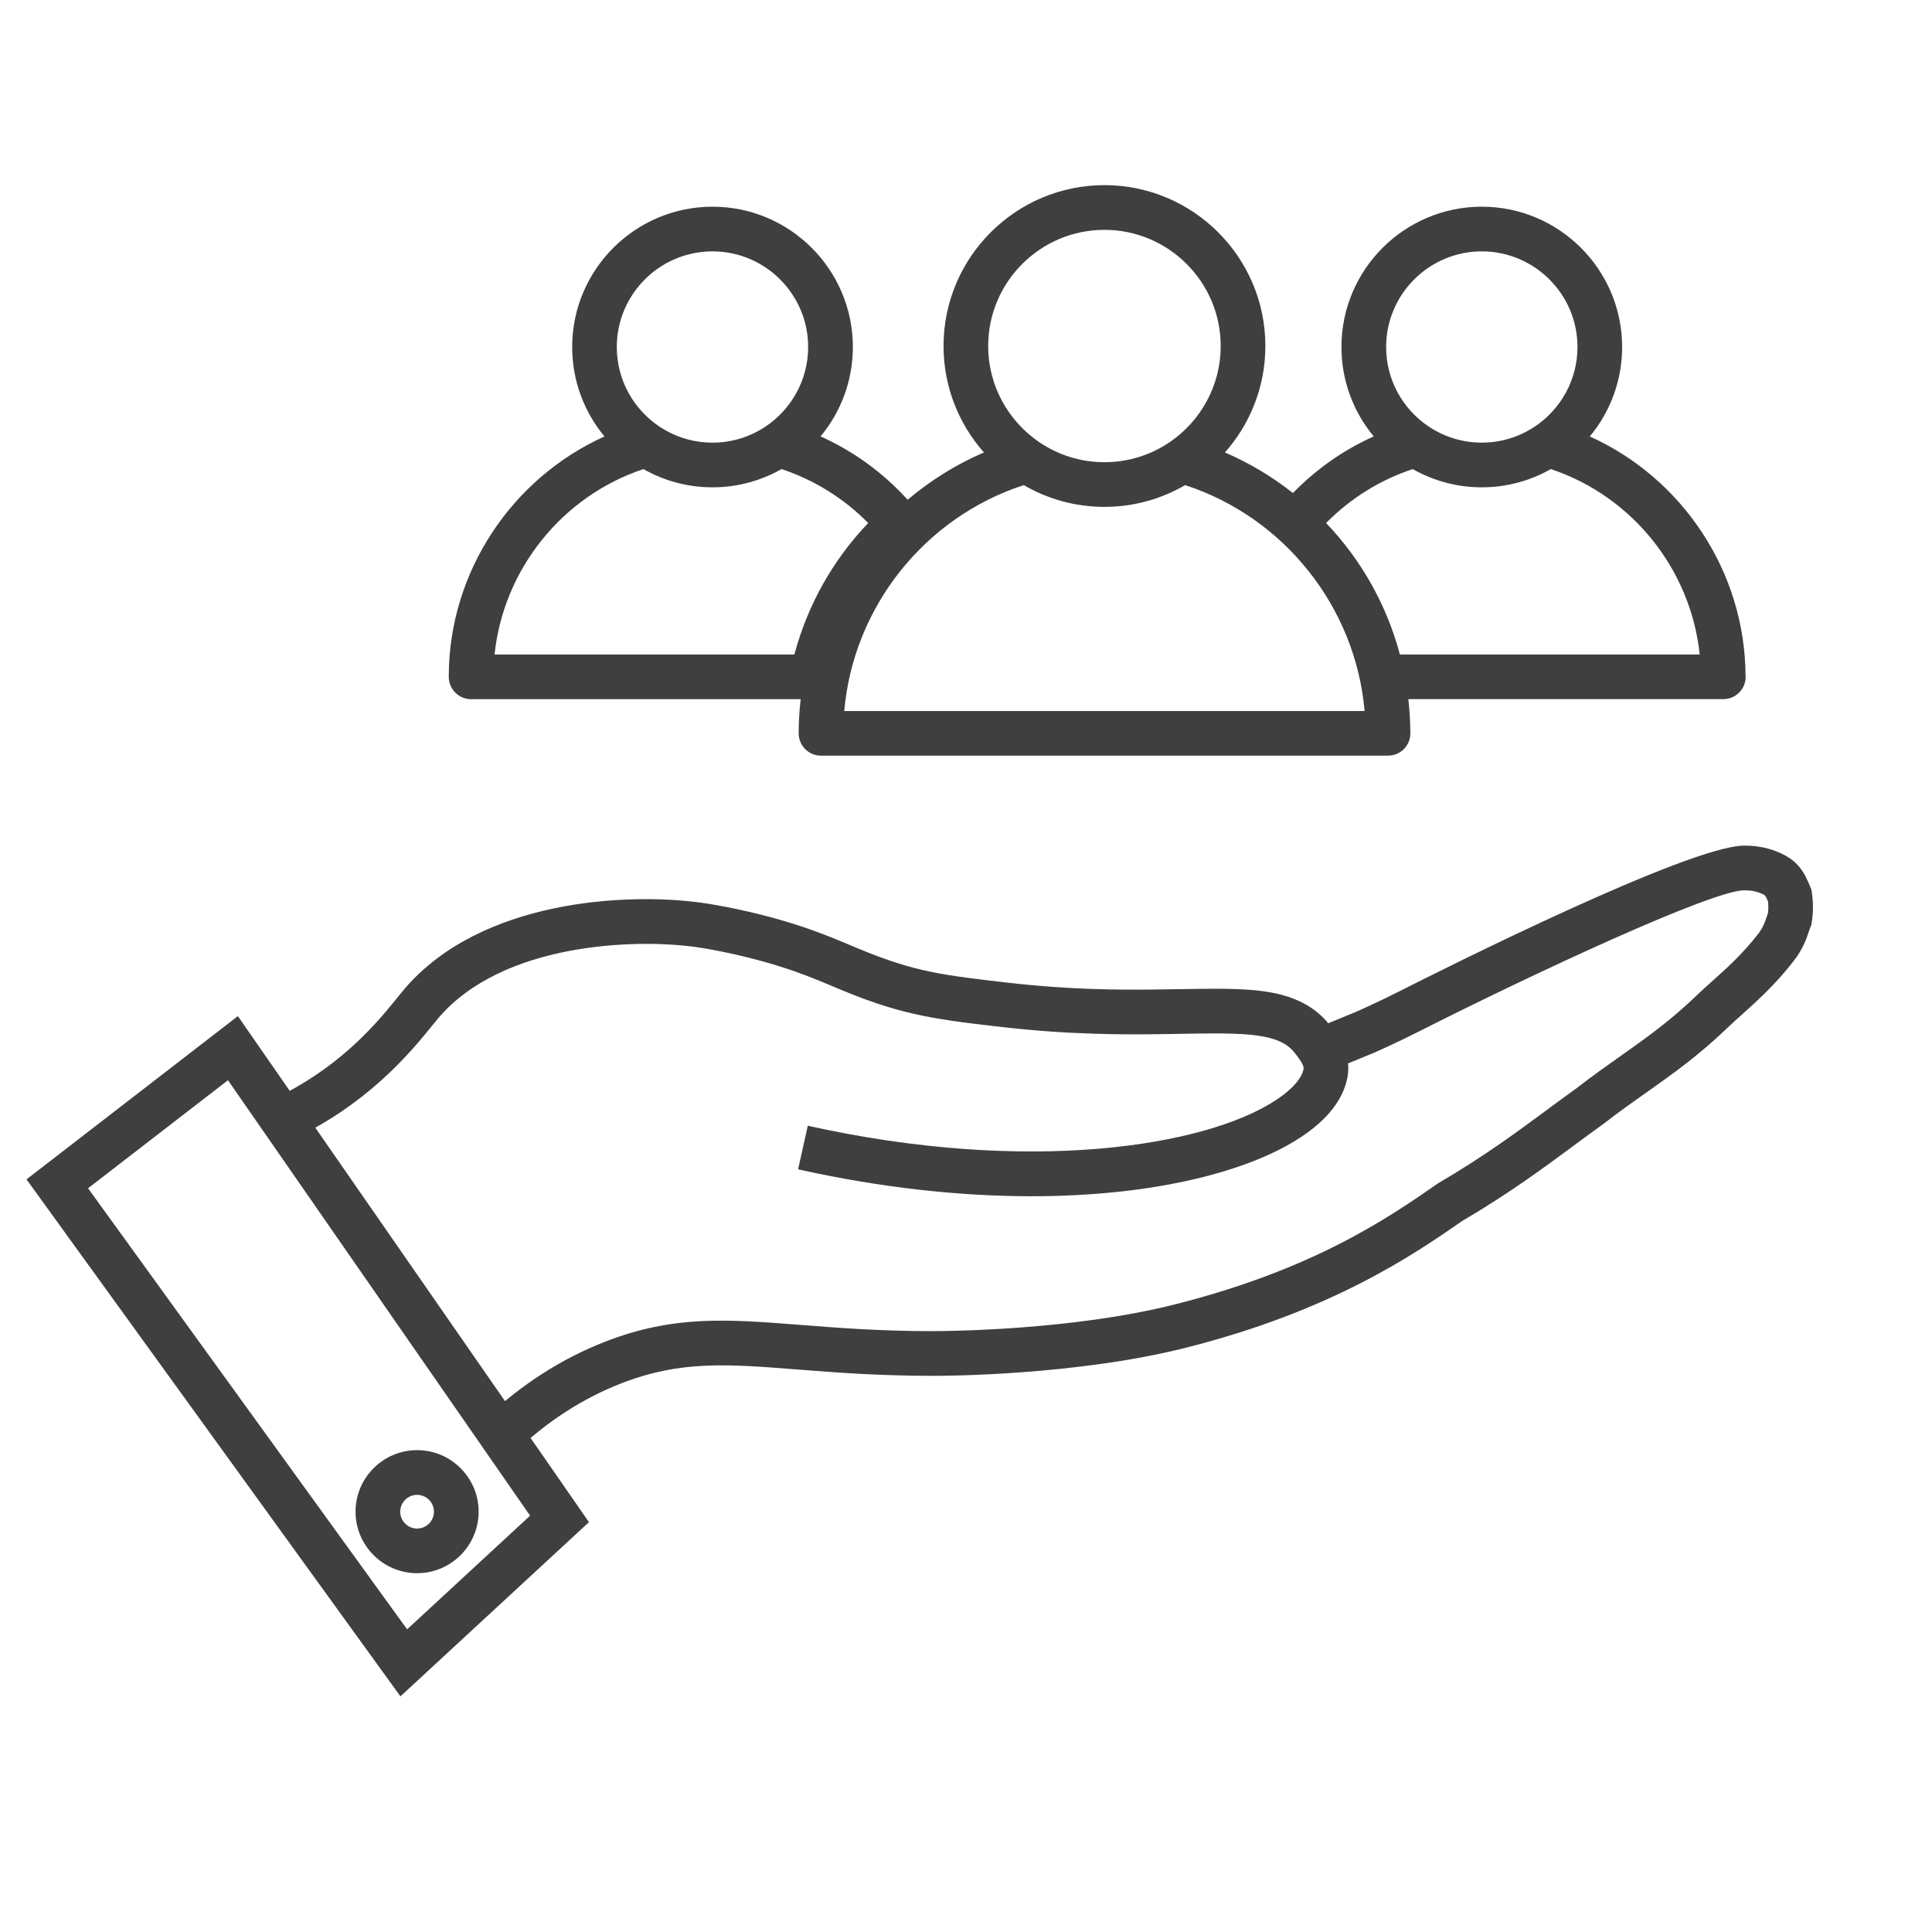 <?xml version="1.0" encoding="utf-8"?>
<!-- Generator: Adobe Illustrator 16.0.0, SVG Export Plug-In . SVG Version: 6.00 Build 0)  -->
<!DOCTYPE svg PUBLIC "-//W3C//DTD SVG 1.1//EN" "http://www.w3.org/Graphics/SVG/1.1/DTD/svg11.dtd">
<svg version="1.1" id="Calque_1" xmlns="http://www.w3.org/2000/svg" xmlns:xlink="http://www.w3.org/1999/xlink" x="0px" y="0px"
	 width="64px" height="64px" viewBox="0 0 64 64" enable-background="new 0 0 64 64" xml:space="preserve">
<g id="men_in_hand">
	<g id="hand">
		<path fill="#3F3F3F" d="M17.099,48.065l-1.02-1.073c1.187-1.127,2.519-1.982,3.962-2.545c2.276-0.886,4.042-0.748,6.487-0.557
			c1.217,0.096,2.597,0.203,4.317,0.206c0.463-0.001,4.64-0.019,8.07-0.885c4.613-1.164,7.073-2.869,8.701-3.997l0.047-0.03
			c1.496-0.876,2.606-1.697,3.586-2.422c0.339-0.25,0.658-0.486,0.982-0.718c0.521-0.404,0.998-0.741,1.458-1.066
			c0.848-0.599,1.648-1.165,2.563-2.048c0.132-0.128,0.285-0.265,0.447-0.409c0.459-0.41,1.031-0.92,1.549-1.593
			c0.154-0.2,0.204-0.348,0.268-0.534c0.016-0.046,0.032-0.094,0.05-0.144c0.015-0.127,0.016-0.257,0.001-0.39
			c-0.083-0.2-0.099-0.207-0.187-0.247c-0.181-0.083-0.367-0.12-0.596-0.121c-1.078,0.004-6.982,2.753-10.831,4.702
			c-0.7,0.354-1.4,0.664-1.43,0.677l-0.018,0.008l-1.432,0.586l-0.562-1.369l1.422-0.583c0.081-0.036,0.727-0.323,1.351-0.639
			c1.599-0.811,9.671-4.854,11.493-4.862c0.005,0,0.009,0,0.014,0c0.438,0,0.832,0.083,1.206,0.256
			c0.591,0.271,0.783,0.651,0.975,1.12l0.033,0.081l0.013,0.086c0.052,0.335,0.051,0.67-0.001,0.996l-0.013,0.083l-0.031,0.078
			c-0.021,0.051-0.038,0.103-0.056,0.157c-0.081,0.239-0.192,0.567-0.497,0.962c-0.603,0.782-1.258,1.367-1.735,1.795
			c-0.158,0.141-0.294,0.262-0.405,0.369c-0.997,0.962-1.842,1.56-2.737,2.192c-0.451,0.318-0.917,0.647-1.416,1.036l-0.025,0.018
			c-0.317,0.227-0.636,0.462-0.973,0.712c-1.005,0.742-2.142,1.584-3.694,2.495c-1.613,1.118-4.308,2.975-9.158,4.199
			c-3.604,0.91-7.95,0.934-8.435,0.929c-1.777-0.003-3.187-0.112-4.43-0.21c-2.333-0.183-3.875-0.303-5.835,0.461
			C19.316,46.318,18.145,47.071,17.099,48.065z"/>
		<path fill="#3F3F3F" d="M34.167,39.627c-2.309,0-4.916-0.266-7.729-0.891l0.321-1.444c7.306,1.623,13.165,0.695,15.515-0.854
			c0.526-0.347,0.849-0.711,0.908-1.026c0.024-0.125-0.163-0.368-0.288-0.528c-0.321-0.415-0.868-0.594-1.952-0.638
			c-0.157-0.006-0.326-0.01-0.516-0.011c-0.099-0.001-0.199-0.001-0.302-0.001c-0.305,0.001-0.634,0.007-0.98,0.013
			c-0.354,0.006-0.729,0.013-1.126,0.015c-0.134,0.001-0.268,0.002-0.408,0.002c-0.3,0-0.58-0.003-0.857-0.008
			c-0.152-0.003-0.306-0.007-0.463-0.012c-0.504-0.015-0.984-0.038-1.472-0.072c-0.542-0.038-1.089-0.089-1.625-0.15
			c-0.432-0.05-0.878-0.102-1.278-0.154c-0.114-0.015-0.225-0.03-0.333-0.046c-0.991-0.142-1.73-0.313-2.55-0.588
			c-0.563-0.189-1.012-0.378-1.446-0.56l-0.079-0.033c-0.076-0.032-0.152-0.063-0.229-0.095c-0.055-0.023-0.11-0.046-0.166-0.068
			c-0.057-0.023-0.113-0.046-0.171-0.069c-0.127-0.051-0.26-0.102-0.399-0.152c-0.044-0.017-0.089-0.033-0.134-0.049l-0.088-0.032
			c-0.057-0.02-0.113-0.039-0.171-0.059l-0.084-0.028c-0.1-0.033-0.202-0.065-0.309-0.099c-0.085-0.026-0.173-0.052-0.264-0.079
			c-0.08-0.023-0.162-0.046-0.246-0.07c-0.905-0.249-1.75-0.408-2.238-0.475c-2.005-0.271-6.358-0.129-8.479,2.35
			c-0.063,0.073-0.136,0.163-0.22,0.267c-0.625,0.771-1.926,2.377-4.204,3.556l-0.68-1.313c2.002-1.037,3.129-2.427,3.734-3.174
			c0.094-0.115,0.175-0.216,0.245-0.298c2.531-2.956,7.352-3.185,9.802-2.854c0.26,0.036,1.204,0.176,2.433,0.514
			c0.092,0.025,0.18,0.05,0.266,0.076c0.099,0.028,0.194,0.057,0.287,0.085c0.117,0.036,0.229,0.072,0.338,0.108l0.093,0.031
			c0.064,0.021,0.128,0.043,0.189,0.065l0.098,0.035c0.049,0.018,0.098,0.036,0.146,0.053c0.151,0.056,0.295,0.111,0.435,0.167
			c0.062,0.024,0.122,0.049,0.182,0.073c0.059,0.023,0.117,0.047,0.174,0.071c0.079,0.033,0.156,0.065,0.233,0.097l0.079,0.033
			c0.41,0.172,0.834,0.35,1.345,0.522c0.739,0.249,1.38,0.396,2.289,0.526c0.103,0.015,0.208,0.029,0.316,0.043
			c0.39,0.052,0.83,0.103,1.257,0.152c0.513,0.059,1.037,0.107,1.557,0.144c0.468,0.032,0.93,0.056,1.413,0.07
			c0.151,0.004,0.3,0.008,0.446,0.011c0.269,0.005,0.54,0.007,0.829,0.007c0.138,0,0.269,0,0.398-0.001
			c0.393-0.003,0.763-0.009,1.111-0.015c0.353-0.006,0.686-0.012,0.999-0.013c0.108-0.001,0.215-0.001,0.318,0
			c0.207,0.002,0.392,0.006,0.564,0.013c1.141,0.046,2.301,0.224,3.064,1.21c0.251,0.325,0.72,0.93,0.571,1.71
			c-0.139,0.733-0.659,1.401-1.548,1.986C41.372,38.805,38.231,39.627,34.167,39.627z"/>
		<path fill="#3F3F3F" d="M13.265,56.194L0.878,39.068L7.88,33.66L19.51,50.423L13.265,56.194z M2.917,39.363l10.569,14.611
			l4.074-3.765L7.552,35.784L2.917,39.363z M13.817,52.114c-1.124,0-2.039-0.914-2.039-2.038s0.915-2.038,2.039-2.038
			c1.124,0,2.038,0.914,2.038,2.038S14.941,52.114,13.817,52.114z M13.817,49.519c-0.308,0-0.559,0.25-0.559,0.558
			s0.25,0.558,0.559,0.558c0.308,0,0.558-0.25,0.558-0.558S14.125,49.519,13.817,49.519z"/>
	</g>
	<path id="men_linr_1_" fill="#3F3F3F" d="M57.823,22.377c-0.018-3.436-2.085-6.531-5.158-7.919c0.668-0.805,1.07-1.838,1.07-2.963
		c0-2.563-2.086-4.648-4.649-4.648s-4.649,2.085-4.649,4.648c0,1.125,0.402,2.157,1.069,2.961c-1,0.449-1.904,1.083-2.676,1.876
		c-0.683-0.538-1.438-0.993-2.252-1.344c0.832-0.94,1.339-2.175,1.339-3.526c0-2.938-2.392-5.329-5.331-5.329
		s-5.33,2.391-5.33,5.329c0,1.351,0.506,2.585,1.338,3.526c-0.926,0.398-1.774,0.93-2.527,1.567
		c-0.814-0.897-1.792-1.608-2.884-2.099c0.667-0.805,1.069-1.837,1.069-2.961c0-2.563-2.086-4.648-4.649-4.648
		c-2.564,0-4.649,2.085-4.649,4.648c0,1.125,0.402,2.158,1.07,2.963c-3.076,1.389-5.144,4.488-5.158,7.919c0,0.015,0,0.029,0,0.044
		c0,0.409,0.331,0.74,0.74,0.74h10.917c-0.042,0.373-0.066,0.75-0.066,1.131c0,0.409,0.332,0.74,0.74,0.74h18.783
		c0.409,0,0.74-0.331,0.74-0.74c0-0.016,0-0.03-0.001-0.049c-0.002-0.365-0.025-0.726-0.066-1.083h10.434
		c0.409,0,0.74-0.332,0.74-0.74C57.824,22.408,57.823,22.394,57.823,22.377z M49.086,8.327c1.748,0,3.17,1.421,3.17,3.168
		c0,1.091-0.555,2.055-1.397,2.625c-0.003,0.002-0.005,0.003-0.008,0.005c-0.505,0.339-1.111,0.538-1.765,0.538
		c-0.652,0-1.26-0.198-1.764-0.538c-0.003-0.002-0.006-0.003-0.009-0.005c-0.842-0.57-1.396-1.534-1.396-2.625
		C45.917,9.749,47.339,8.327,49.086,8.327z M36.586,7.614c2.123,0,3.851,1.727,3.851,3.849c0,1.325-0.674,2.497-1.697,3.189
		c-0.002,0.002-0.005,0.003-0.008,0.005c-0.613,0.413-1.352,0.654-2.146,0.654c-0.793,0-1.53-0.241-2.144-0.654
		c-0.004-0.002-0.007-0.004-0.011-0.007c-1.022-0.692-1.696-1.863-1.696-3.188C32.735,9.34,34.463,7.614,36.586,7.614z
		 M23.602,8.327c1.748,0,3.169,1.421,3.169,3.168c0,1.091-0.555,2.054-1.396,2.625c-0.003,0.002-0.006,0.004-0.009,0.006
		c-0.504,0.339-1.111,0.537-1.764,0.537s-1.259-0.198-1.764-0.537c-0.003-0.002-0.007-0.004-0.01-0.006
		c-0.842-0.57-1.396-1.534-1.396-2.625C20.432,9.749,21.854,8.327,23.602,8.327z M16.383,21.682
		c0.292-2.811,2.228-5.242,4.931-6.143c0.676,0.384,1.456,0.604,2.288,0.604c0.831,0,1.611-0.22,2.288-0.604
		c1.086,0.361,2.064,0.97,2.87,1.786c-1.175,1.233-2.009,2.719-2.445,4.357H16.383z M27.967,23.553
		c0.298-3.43,2.646-6.408,5.947-7.483c0.786,0.458,1.698,0.721,2.672,0.721s1.887-0.264,2.673-0.721
		c3.296,1.074,5.647,4.053,5.945,7.483H27.967z M46.374,21.682c-0.437-1.638-1.271-3.124-2.445-4.357
		c0.806-0.816,1.783-1.425,2.87-1.786c0.676,0.384,1.456,0.604,2.287,0.604c0.832,0,1.612-0.22,2.288-0.604
		c2.702,0.9,4.638,3.332,4.931,6.143H46.374z"/>
</g>
<circle fill="none" stroke="#3F3F3F" stroke-width="2" stroke-linecap="round" stroke-linejoin="round" stroke-miterlimit="10" cx="87.724" cy="17.563" r="10.45"/>
<line fill="none" stroke="#3F3F3F" stroke-width="2" stroke-linecap="round" stroke-linejoin="round" stroke-miterlimit="10" x1="84.875" y1="14.713" x2="84.875" y2="13.763"/>
<line fill="none" stroke="#3F3F3F" stroke-width="2" stroke-linecap="round" stroke-linejoin="round" stroke-miterlimit="10" x1="90.574" y1="14.713" x2="90.574" y2="13.763"/>
<path fill="none" stroke="#3F3F3F" stroke-width="2" stroke-linecap="round" stroke-linejoin="round" stroke-miterlimit="10" d="
	M84.875,18.513c0,1.574,1.275,2.85,2.85,2.85s2.85-1.276,2.85-2.85"/>
<path fill="none" stroke="#3F3F3F" stroke-width="2" stroke-linecap="round" stroke-linejoin="round" stroke-miterlimit="10" d="
	M99.344,25.8c1.767,1.387,3.999,2.213,6.431,2.213c5.776,0,10.45-4.674,10.45-10.45c0-5.776-4.674-10.45-10.45-10.45
	c-2.432,0-4.664,0.827-6.431,2.213"/>
<line fill="none" stroke="#3F3F3F" stroke-width="2" stroke-linecap="round" stroke-linejoin="round" stroke-miterlimit="10" x1="102.925" y1="14.713" x2="102.925" y2="13.763"/>
<line fill="none" stroke="#3F3F3F" stroke-width="2" stroke-linecap="round" stroke-linejoin="round" stroke-miterlimit="10" x1="108.625" y1="14.713" x2="108.625" y2="13.763"/>
<line fill="none" stroke="#3F3F3F" stroke-width="2" stroke-linecap="round" stroke-linejoin="round" stroke-miterlimit="10" x1="108.625" y1="19.463" x2="102.925" y2="19.463"/>
<path fill="none" stroke="#3F3F3F" stroke-width="2" stroke-linecap="round" stroke-linejoin="round" stroke-miterlimit="10" d="
	M117.393,25.8c1.768,1.387,3.999,2.213,6.432,2.213c5.776,0,10.45-4.674,10.45-10.45c0-5.776-4.674-10.45-10.45-10.45
	c-2.433,0-4.664,0.827-6.432,2.213"/>
<line fill="none" stroke="#3F3F3F" stroke-width="2" stroke-linecap="round" stroke-linejoin="round" stroke-miterlimit="10" x1="120.975" y1="14.713" x2="120.975" y2="13.763"/>
<line fill="none" stroke="#3F3F3F" stroke-width="2" stroke-linecap="round" stroke-linejoin="round" stroke-miterlimit="10" x1="126.675" y1="14.713" x2="126.675" y2="13.763"/>
<path fill="none" stroke="#3F3F3F" stroke-width="2" stroke-linecap="round" stroke-linejoin="round" stroke-miterlimit="10" d="
	M126.675,21.363c0-1.574-1.276-2.85-2.851-2.85c-1.573,0-2.85,1.276-2.85,2.85"/>
<path fill="none" stroke="#3F3F3F" stroke-width="2" stroke-linecap="round" stroke-linejoin="round" stroke-miterlimit="10" d="
	M92.475,35.613h-9.5c-1.05,0-1.9,0.851-1.9,1.899v9.5c0,1.051,0.851,1.901,1.9,1.901h9.5c1.049,0,1.899-0.851,1.899-1.901v-9.5
	C94.374,36.464,93.523,35.613,92.475,35.613z"/>
<path fill="none" stroke="#3F3F3F" stroke-width="2" stroke-linecap="round" stroke-linejoin="round" stroke-miterlimit="10" d="
	M110.524,35.613h-9.5c-1.049,0-1.899,0.851-1.899,1.899v9.5c0,1.051,0.851,1.901,1.899,1.901h9.5c1.05,0,1.9-0.851,1.9-1.901v-9.5
	C112.425,36.464,111.574,35.613,110.524,35.613z"/>
<path fill="none" stroke="#3F3F3F" stroke-width="2" stroke-linecap="round" stroke-linejoin="round" stroke-miterlimit="10" d="
	M128.574,35.613h-9.5c-1.05,0-1.9,0.851-1.9,1.899v9.5c0,1.051,0.851,1.901,1.9,1.901h9.5c1.05,0,1.9-0.851,1.9-1.901v-9.5
	C130.475,36.464,129.624,35.613,128.574,35.613z"/>
<polyline fill="none" stroke="#3F3F3F" stroke-width="2" stroke-linecap="round" stroke-linejoin="round" stroke-miterlimit="10" points="
	84.875,41.313 87.725,44.162 90.574,41.313 "/>
<path fill="#3F3F3F" d="M106.469,124.439l0.965,3.923c0.554,2.303,3.409,2.07,3.421,2.07c0.438-0.038,0.824,0.245,0.927,0.656
	l1.248,3.563c0.167,0.476-0.078,0.99-0.554,1.158c-0.09,0.038-0.192,0.052-0.295,0.052l0,0H92.68c-0.502,0-0.914-0.413-0.914-0.914
	c0-0.129,0.025-0.244,0.078-0.36l1.247-3.55c0.128-0.398,0.515-0.631,0.913-0.605l0,0c0.014,0,2.856,0.232,3.422-2.07l0.978-3.987
	c0.103-0.412,0.476-0.694,0.888-0.694l0,0h6.277C106.019,123.681,106.392,124.002,106.469,124.439L106.469,124.439z M105.671,128.8
	l-0.81-3.306h-4.862l-0.812,3.306c-0.707,2.843-3.33,3.356-4.604,3.435l-0.63,1.813h16.953l-0.63-1.813
	C108.99,132.156,106.366,131.643,105.671,128.8L105.671,128.8z"/>
<path fill="#3F3F3F" d="M123.538,107.819c0-0.502,0.411-0.9,0.913-0.9c0.501,0,0.9,0.398,0.9,0.9v12.002c0,0.502-0.399,0.9-0.9,0.9
	H80.408c-0.502,0-0.914-0.398-0.914-0.9V92.873c0-0.785,0.322-1.506,0.85-2.02c0.515-0.527,1.234-0.85,2.02-0.85h20.799
	c0.502,0,0.901,0.412,0.901,0.913c0,0.502-0.399,0.901-0.901,0.901H82.363c-0.283,0-0.553,0.128-0.733,0.309
	c-0.192,0.192-0.308,0.463-0.308,0.746v26.034h42.216V107.819z"/>
<path fill="#3F3F3F" d="M125.352,119.821v2.804c0,0.798-0.32,1.518-0.836,2.032c-0.515,0.515-1.234,0.837-2.02,0.837H82.363
	c-0.785,0-1.505-0.322-2.02-0.837c-0.527-0.515-0.85-1.234-0.85-2.032v-2.804c0-0.502,0.412-0.914,0.914-0.914h44.043
	C124.952,118.907,125.352,119.319,125.352,119.821L125.352,119.821z M123.538,122.625v-1.903H81.322v1.903
	c0,0.296,0.115,0.554,0.308,0.747c0.181,0.192,0.45,0.309,0.733,0.309h40.133c0.283,0,0.54-0.116,0.733-0.309
	C123.422,123.179,123.538,122.921,123.538,122.625L123.538,122.625z"/>
<path fill="#3F3F3F" d="M98.622,114.779h2.766v-1.57c0-0.411,0.271-0.759,0.656-0.875c0.321-0.115,0.644-0.27,0.938-0.437
	c0.322-0.18,0.617-0.398,0.9-0.631c0.297-0.257,0.707-0.283,1.043-0.103l1.363,0.798l1.375-2.393l-1.362-0.798
	c-0.36-0.192-0.515-0.604-0.438-0.978c0.038-0.167,0.064-0.348,0.077-0.515c0.013-0.154,0.013-0.334,0.013-0.54
	c0-0.218,0-0.399-0.013-0.554c-0.013-0.18-0.039-0.359-0.077-0.539c-0.077-0.387,0.116-0.76,0.438-0.953l1.362-0.784l-1.375-2.393
	l-1.363,0.784c-0.361,0.206-0.785,0.143-1.068-0.115c-0.27-0.219-0.566-0.438-0.875-0.617s-0.643-0.334-0.99-0.45
	c-0.373-0.128-0.604-0.489-0.604-0.862l0,0v-1.568h-2.766v1.568c0,0.425-0.271,0.771-0.656,0.875
	c-0.321,0.129-0.644,0.271-0.938,0.438c-0.321,0.193-0.617,0.398-0.9,0.644c-0.296,0.257-0.721,0.282-1.043,0.089l-1.363-0.784
	l-1.375,2.393l1.363,0.784c0.348,0.206,0.514,0.605,0.424,0.991c-0.025,0.167-0.051,0.335-0.064,0.501
	c-0.012,0.154-0.025,0.336-0.025,0.554c0,0.206,0.014,0.386,0.025,0.54c0.014,0.18,0.039,0.373,0.078,0.554
	c0.063,0.386-0.117,0.759-0.438,0.938l-1.363,0.798l1.375,2.379l1.363-0.784c0.348-0.192,0.785-0.141,1.068,0.116
	c0.271,0.231,0.566,0.438,0.875,0.617s0.644,0.334,0.99,0.463c0.373,0.128,0.604,0.477,0.604,0.849l0,0V114.779z M101.594,116.592
	h-3.178c-0.438,0-0.849-0.18-1.131-0.476l0,0l0,0c-0.297-0.283-0.477-0.694-0.477-1.132v-1.157c-0.231-0.116-0.463-0.231-0.695-0.36
	c-0.219-0.128-0.438-0.271-0.655-0.425l-1.003,0.579l0,0l0,0c-0.387,0.219-0.824,0.27-1.223,0.167s-0.746-0.373-0.978-0.746h0.013
	l-1.557-2.701l-0.038-0.052c-0.218-0.385-0.271-0.822-0.154-1.222c0.103-0.386,0.36-0.746,0.746-0.965l1.003-0.592v-0.064
	c-0.025-0.257-0.039-0.501-0.039-0.707c0-0.218,0.014-0.45,0.039-0.72v-0.064l-1.003-0.579l0,0
	c-0.386-0.231-0.644-0.579-0.746-0.978c-0.116-0.398-0.063-0.836,0.154-1.223l0,0l1.582-2.74c0.231-0.385,0.593-0.643,0.978-0.745
	c0.373-0.103,0.785-0.065,1.145,0.116c0.026,0.013,0.053,0.025,0.078,0.038l1.003,0.591c0.218-0.154,0.437-0.295,0.655-0.424
	c0.232-0.142,0.464-0.258,0.695-0.36V98.48c0-0.438,0.18-0.836,0.477-1.132c0.282-0.296,0.693-0.476,1.131-0.476h3.178
	c0.438,0,0.836,0.18,1.132,0.476s0.476,0.694,0.476,1.132v1.171c0.232,0.103,0.463,0.219,0.682,0.36
	c0.232,0.129,0.451,0.27,0.656,0.424l1.016-0.591l0,0l0,0c0.387-0.22,0.824-0.257,1.223-0.154c0.386,0.103,0.746,0.36,0.965,0.745
	l0,0c0.528,0.914,1.056,1.854,1.596,2.754c0.218,0.373,0.257,0.811,0.154,1.209c-0.104,0.373-0.335,0.707-0.67,0.926
	c-0.024,0.025-0.051,0.039-0.076,0.052l-1.017,0.579l0.013,0.064c0.026,0.256,0.039,0.502,0.039,0.72
	c0,0.206-0.013,0.45-0.039,0.707l-0.013,0.064l1.017,0.592c0.385,0.219,0.643,0.579,0.746,0.965
	c0.103,0.399,0.063,0.837-0.154,1.222h-0.014l-1.556,2.701l-0.026,0.052c-0.219,0.373-0.579,0.644-0.977,0.746
	c-0.361,0.091-0.772,0.064-1.133-0.128c-0.025-0.014-0.051-0.026-0.078-0.039l-1.016-0.579c-0.205,0.154-0.424,0.297-0.656,0.425
	c-0.219,0.129-0.449,0.244-0.682,0.36v1.157c0,0.411-0.154,0.785-0.412,1.067c-0.025,0.026-0.038,0.052-0.063,0.064
	C102.43,116.412,102.031,116.592,101.594,116.592L101.594,116.592z M99.999,109.17c0.682,0,1.286-0.27,1.724-0.707
	c0.449-0.45,0.721-1.055,0.721-1.724c0-0.682-0.271-1.286-0.721-1.724c-0.438-0.451-1.042-0.721-1.724-0.721
	c-0.669,0-1.273,0.27-1.724,0.721c-0.438,0.438-0.708,1.042-0.708,1.724c0,0.669,0.271,1.273,0.708,1.724
	C98.726,108.9,99.33,109.17,99.999,109.17L99.999,109.17z M103.009,109.749c-0.772,0.759-1.827,1.234-3.01,1.234
	c-1.171,0-2.239-0.476-2.997-1.234c-0.771-0.771-1.248-1.84-1.248-3.01c0-1.184,0.477-2.238,1.248-3.011
	c0.758-0.771,1.826-1.247,2.997-1.247c1.183,0,2.237,0.476,3.01,1.247c0.771,0.772,1.247,1.827,1.247,3.011
	C104.256,107.909,103.78,108.978,103.009,109.749L103.009,109.749z"/>
<path fill="#3F3F3F" d="M112.566,102.572l1.864,0.861c0.143,0.064,0.297,0.064,0.438,0.025c0.129-0.051,0.244-0.154,0.309-0.295
	l0.425-0.914c0.193-0.412,0.63-0.605,1.055-0.502c0.489,0.104,0.99,0.154,1.492,0.18c0.515,0.026,1.041,0,1.569-0.063
	c0.425-0.052,0.836,0.218,0.965,0.617l0.335,0.927c0.051,0.141,0.167,0.257,0.283,0.309c0.141,0.064,0.282,0.077,0.438,0.025
	l1.954-0.721c0.129-0.051,0.231-0.154,0.283-0.27c0.063-0.129,0.078-0.283,0.014-0.438l-0.349-0.952
	c-0.141-0.398,0.014-0.836,0.36-1.067c0.425-0.283,0.837-0.604,1.223-0.952c0.373-0.347,0.732-0.733,1.055-1.146
	c0.283-0.346,0.759-0.438,1.132-0.243l0.888,0.411c0.142,0.064,0.296,0.064,0.425,0.014c0.141-0.053,0.257-0.143,0.309-0.283
	l0.874-1.865c0.064-0.142,0.064-0.297,0.014-0.425c-0.052-0.142-0.143-0.257-0.283-0.309l-0.927-0.438
	c-0.398-0.181-0.604-0.63-0.488-1.042c0.09-0.502,0.154-1.004,0.167-1.506c0.026-0.514,0-1.028-0.052-1.556
	c-0.051-0.45,0.219-0.849,0.644-0.978l0.9-0.334c0.142-0.052,0.244-0.154,0.309-0.283s0.077-0.283,0.025-0.425l-0.707-1.929
	c-0.052-0.143-0.167-0.258-0.296-0.31c-0.129-0.064-0.283-0.077-0.425-0.026l-0.952,0.348c-0.411,0.154-0.849-0.012-1.067-0.348
	c-0.283-0.438-0.604-0.849-0.965-1.234c-0.347-0.385-0.732-0.732-1.145-1.055c-0.335-0.27-0.425-0.721-0.257-1.094l0,0l0.424-0.913
	c0.064-0.142,0.064-0.296,0.026-0.437c-0.053-0.129-0.154-0.245-0.283-0.309l-1.813-0.837c-0.039-0.013-0.064-0.026-0.091-0.038
	c-0.128-0.052-0.27-0.052-0.398-0.013c-0.115,0.051-0.231,0.142-0.296,0.257c-0.013,0.025-0.025,0.064-0.038,0.09l-0.399,0.861
	c-0.192,0.412-0.63,0.605-1.055,0.502c-0.502-0.104-0.99-0.154-1.491-0.18c-0.516-0.025-1.042,0-1.569,0.064
	c-0.438,0.051-0.85-0.231-0.965-0.644l-0.335-0.9c-0.051-0.142-0.154-0.257-0.283-0.31c-0.141-0.063-0.295-0.076-0.438-0.024
	l-1.955,0.72c-0.128,0.052-0.231,0.154-0.282,0.271c-0.064,0.129-0.078,0.283-0.014,0.425l0.348,0.965
	c0.142,0.398-0.013,0.836-0.36,1.066c-0.425,0.283-0.836,0.605-1.222,0.953c-0.373,0.348-0.733,0.732-1.056,1.145
	c-0.282,0.348-0.758,0.438-1.131,0.244l-0.888-0.412c-0.142-0.064-0.297-0.064-0.425-0.013l-0.026,0.013
	c-0.128,0.053-0.231,0.143-0.283,0.271l-0.874,1.865c-0.064,0.142-0.064,0.296-0.013,0.425c0.052,0.141,0.142,0.257,0.283,0.309
	l0.927,0.438c0.397,0.18,0.604,0.631,0.487,1.042c-0.09,0.502-0.153,1.003-0.166,1.505c-0.026,0.515,0,1.029,0.052,1.557
	c0.051,0.45-0.219,0.849-0.645,0.978l-0.899,0.335c-0.142,0.051-0.245,0.154-0.31,0.282c-0.064,0.129-0.077,0.283-0.024,0.425
	l0.706,1.941c0.052,0.129,0.168,0.245,0.297,0.297c0.128,0.064,0.283,0.076,0.424,0.025l0.952-0.348
	c0.412-0.154,0.874,0.014,1.093,0.387c0.283,0.411,0.592,0.811,0.939,1.195c0.348,0.387,0.733,0.733,1.145,1.056
	c0.335,0.27,0.425,0.72,0.258,1.093l0,0l-0.425,0.914c-0.063,0.141-0.077,0.295-0.025,0.438
	C112.334,102.392,112.438,102.507,112.566,102.572L112.566,102.572z M112.746,104.643l-0.938-0.424
	c-0.592-0.283-1.017-0.773-1.223-1.338l0,0c-0.206-0.566-0.206-1.223,0.077-1.814l0.129-0.295c-0.283-0.245-0.54-0.516-0.798-0.785
	c-0.257-0.283-0.489-0.566-0.72-0.862l-0.309,0.103c-0.604,0.232-1.261,0.181-1.802-0.076c-0.553-0.245-1.003-0.707-1.234-1.326
	l-0.683-1.864c-0.012-0.052-0.038-0.091-0.051-0.129c-0.193-0.604-0.142-1.222,0.104-1.749c0.244-0.527,0.682-0.965,1.247-1.197
	c0.051-0.025,0.103-0.037,0.154-0.051l0.244-0.09c-0.024-0.373-0.024-0.746-0.013-1.132c0.013-0.373,0.052-0.746,0.103-1.12
	l-0.295-0.141c-0.592-0.271-1.017-0.759-1.222-1.338c-0.207-0.566-0.207-1.209,0.064-1.801l0.874-1.865
	c0.258-0.566,0.732-0.99,1.273-1.209l0.052-0.013c0.579-0.22,1.222-0.206,1.813,0.063l0.295,0.143
	c0.259-0.283,0.516-0.554,0.799-0.798c0.27-0.257,0.565-0.501,0.861-0.721l-0.115-0.309c-0.219-0.618-0.181-1.261,0.076-1.813
	c0.245-0.527,0.694-0.978,1.286-1.209l0.052-0.014l1.93-0.707c0.617-0.232,1.261-0.18,1.813,0.077
	c0.541,0.257,1.003,0.72,1.223,1.339l0.115,0.295c0.373-0.013,0.746-0.025,1.119,0c0.373,0.012,0.747,0.039,1.132,0.09l0.129-0.283
	c0.271-0.592,0.771-1.029,1.338-1.234c0.566-0.206,1.209-0.193,1.801,0.076c0.63,0.271,1.248,0.58,1.878,0.862
	c0.592,0.283,1.017,0.772,1.222,1.339c0.206,0.564,0.206,1.222-0.076,1.813l-0.143,0.296c0.297,0.245,0.554,0.515,0.811,0.785
	c0.257,0.283,0.489,0.565,0.721,0.874l0.309-0.115c0.604-0.231,1.261-0.18,1.801,0.078c0.553,0.256,1.004,0.719,1.234,1.337
	l0.709,1.93c0.218,0.604,0.179,1.247-0.078,1.801s-0.721,1.003-1.338,1.234l-0.309,0.103c0.025,0.374,0.025,0.747,0.013,1.133
	c-0.013,0.373-0.052,0.746-0.103,1.119l0.296,0.142c0.592,0.271,1.016,0.759,1.222,1.325v0.012c0.206,0.566,0.206,1.209-0.064,1.801
	l-0.875,1.865c-0.27,0.592-0.758,1.017-1.324,1.223c-0.579,0.219-1.222,0.205-1.813-0.064l-0.297-0.142
	c-0.257,0.283-0.514,0.554-0.797,0.798c-0.271,0.257-0.566,0.502-0.862,0.733l0.116,0.296c0.219,0.617,0.18,1.26-0.076,1.813
	c-0.245,0.526-0.695,0.978-1.287,1.209l-0.052,0.013l-1.93,0.707c-0.616,0.232-1.261,0.181-1.813-0.076
	c-0.54-0.244-1.004-0.707-1.223-1.326l-0.115-0.309c-0.372,0.026-0.746,0.026-1.119,0.014c-0.373-0.025-0.746-0.051-1.132-0.103
	l-0.129,0.282c-0.282,0.592-0.771,1.029-1.337,1.235c-0.566,0.206-1.223,0.192-1.814-0.077L112.746,104.643z M116.631,96.396
	c1.171,0.528,2.444,0.541,3.55,0.13l0.039-0.013c1.119-0.412,2.084-1.262,2.624-2.432c0.553-1.171,0.565-2.47,0.154-3.602
	c-0.425-1.133-1.26-2.109-2.444-2.65c-1.183-0.553-2.47-0.566-3.602-0.154l-0.052,0.013c-1.094,0.412-2.045,1.235-2.585,2.38
	c-0.014,0.025-0.025,0.064-0.052,0.104c-0.527,1.157-0.527,2.431-0.128,3.55c0.411,1.119,1.248,2.084,2.392,2.637
	C116.566,96.371,116.605,96.385,116.631,96.396L116.631,96.396z M120.812,98.224c-1.569,0.579-3.357,0.554-4.991-0.192v-0.014
	c-1.633-0.759-2.804-2.109-3.383-3.679l0,0c-0.579-1.556-0.554-3.345,0.205-4.978l0,0c0.76-1.621,2.085-2.791,3.628-3.37
	l0.052-0.013c1.569-0.579,3.356-0.553,4.99,0.205c1.634,0.76,2.805,2.11,3.384,3.68c0.579,1.568,0.553,3.356-0.206,4.978
	c-0.759,1.62-2.084,2.791-3.627,3.37L120.812,98.224z"/>
<path fill="#3F3F3F" d="M-61.151,53.234h28.976c2.83,0,5.132-2.305,5.132-5.138V15.031c0-2.833-2.302-5.138-5.132-5.138h-1.55
	c-0.712-1.535-2.24-2.539-3.971-2.539h-2.452c0.003-0.075,0.005-0.149,0.005-0.223c0-3.523-2.923-6.39-6.517-6.39
	c-3.596,0-6.522,2.867-6.522,6.39c0,0.074,0.002,0.148,0.004,0.223h-2.452c-1.732,0-3.263,1.005-3.972,2.539h-1.549
	c-2.83,0-5.132,2.305-5.132,5.138v33.065C-66.283,50.93-63.981,53.234-61.151,53.234z M-55.63,8.814h3.269
	c0.217,0,0.421-0.096,0.56-0.262c0.139-0.167,0.197-0.386,0.158-0.598c-0.052-0.288-0.079-0.564-0.079-0.823
	c0-2.718,2.271-4.93,5.062-4.93c2.788,0,5.057,2.212,5.057,4.93c0,0.258-0.027,0.535-0.08,0.823
	c-0.039,0.212,0.019,0.432,0.158,0.598c0.138,0.166,0.343,0.262,0.56,0.262h3.268c1.279,0,2.399,0.816,2.792,2.039
	c0.096,0.285,0.144,0.586,0.144,0.896v2.072h-23.803v-2.072c0-0.309,0.049-0.61,0.146-0.903C-58.029,9.631-56.908,8.814-55.63,8.814
	z M-64.823,15.031c0-2.029,1.647-3.679,3.672-3.679h1.144c-0.012,0.131-0.018,0.264-0.018,0.396v2.803
	c0,0.403,0.327,0.729,0.73,0.729h25.264c0.403,0,0.729-0.327,0.729-0.729v-2.803c0-0.133-0.006-0.265-0.017-0.396h1.144
	c2.025,0,3.672,1.65,3.672,3.679v33.065c0,2.028-1.646,3.679-3.672,3.679h-28.976c-2.025,0-3.672-1.65-3.672-3.679V15.031z"/>
<circle fill="#3F3F3F" cx="-46.905" cy="8.539" r="1.217"/>
<path fill="#3F3F3F" d="M-37.938,31.342c0.139,0.164,0.343,0.256,0.557,0.256c0.032,0,0.065-0.002,0.099-0.006
	c0.247-0.034,0.459-0.191,0.563-0.417l3.594-7.765c0.169-0.366,0.01-0.8-0.356-0.97c-0.365-0.168-0.8-0.01-0.969,0.356l-3.114,6.729
	l-3.007-3.535c-0.262-0.307-0.722-0.343-1.03-0.083c-0.307,0.261-0.343,0.722-0.083,1.029L-37.938,31.342z"/>
<path fill="#3F3F3F" d="M-37.938,44.188c0.139,0.163,0.343,0.256,0.557,0.256c0.032,0,0.065-0.002,0.099-0.006
	c0.247-0.034,0.459-0.191,0.563-0.418l3.594-7.764c0.169-0.366,0.01-0.801-0.356-0.971c-0.365-0.168-0.8-0.009-0.969,0.357
	l-3.114,6.729l-3.007-3.535c-0.262-0.307-0.722-0.344-1.03-0.083c-0.307,0.262-0.343,0.723-0.083,1.029L-37.938,44.188z"/>
<path fill="#3F3F3F" d="M-60.292,24.567h11.397c0.403,0,0.729-0.326,0.729-0.729c0-0.404-0.326-0.73-0.729-0.73h-11.397
	c-0.403,0-0.73,0.327-0.73,0.73C-61.021,24.241-60.695,24.567-60.292,24.567z"/>
<path fill="#3F3F3F" d="M-60.292,37.315h11.397c0.403,0,0.729-0.326,0.729-0.73c0-0.402-0.326-0.729-0.729-0.729h-11.397
	c-0.403,0-0.73,0.326-0.73,0.729C-61.021,36.989-60.695,37.315-60.292,37.315z"/>
<path fill="#3F3F3F" d="M-60.292,30.941h14.604c0.403,0,0.729-0.327,0.729-0.73s-0.327-0.729-0.729-0.729h-14.604
	c-0.403,0-0.73,0.327-0.73,0.729S-60.695,30.941-60.292,30.941z"/>
<path fill="#3F3F3F" d="M-60.292,43.284h14.604c0.403,0,0.729-0.326,0.729-0.73c0-0.402-0.327-0.729-0.729-0.729h-14.604
	c-0.403,0-0.73,0.327-0.73,0.729C-61.021,42.958-60.695,43.284-60.292,43.284z"/>
<path fill="#3F3F3F" d="M-74.972,53.234c2.448,0,4.439-1.989,4.439-4.438V17.192c0-0.014-0.007-0.026-0.008-0.04
	c-0.003-0.049-0.017-0.095-0.03-0.144c-0.012-0.047-0.023-0.093-0.044-0.136c-0.006-0.013-0.006-0.026-0.013-0.039l-3.709-6.57
	c-0.259-0.459-1.012-0.459-1.271,0l-3.709,6.57c-0.006,0.013-0.006,0.026-0.012,0.039c-0.021,0.043-0.032,0.089-0.045,0.136
	c-0.012,0.049-0.026,0.095-0.028,0.144c-0.001,0.014-0.008,0.025-0.008,0.04v31.604C-79.411,51.245-77.419,53.234-74.972,53.234z
	 M-71.993,42.132h-5.958V17.922h5.958V42.132z M-74.972,51.775c-1.642,0-2.979-1.337-2.979-2.979v-5.204h5.958v5.204
	C-71.993,50.438-73.329,51.775-74.972,51.775z M-74.972,12.108l2.458,4.354h-4.917L-74.972,12.108z"/>
</svg>
